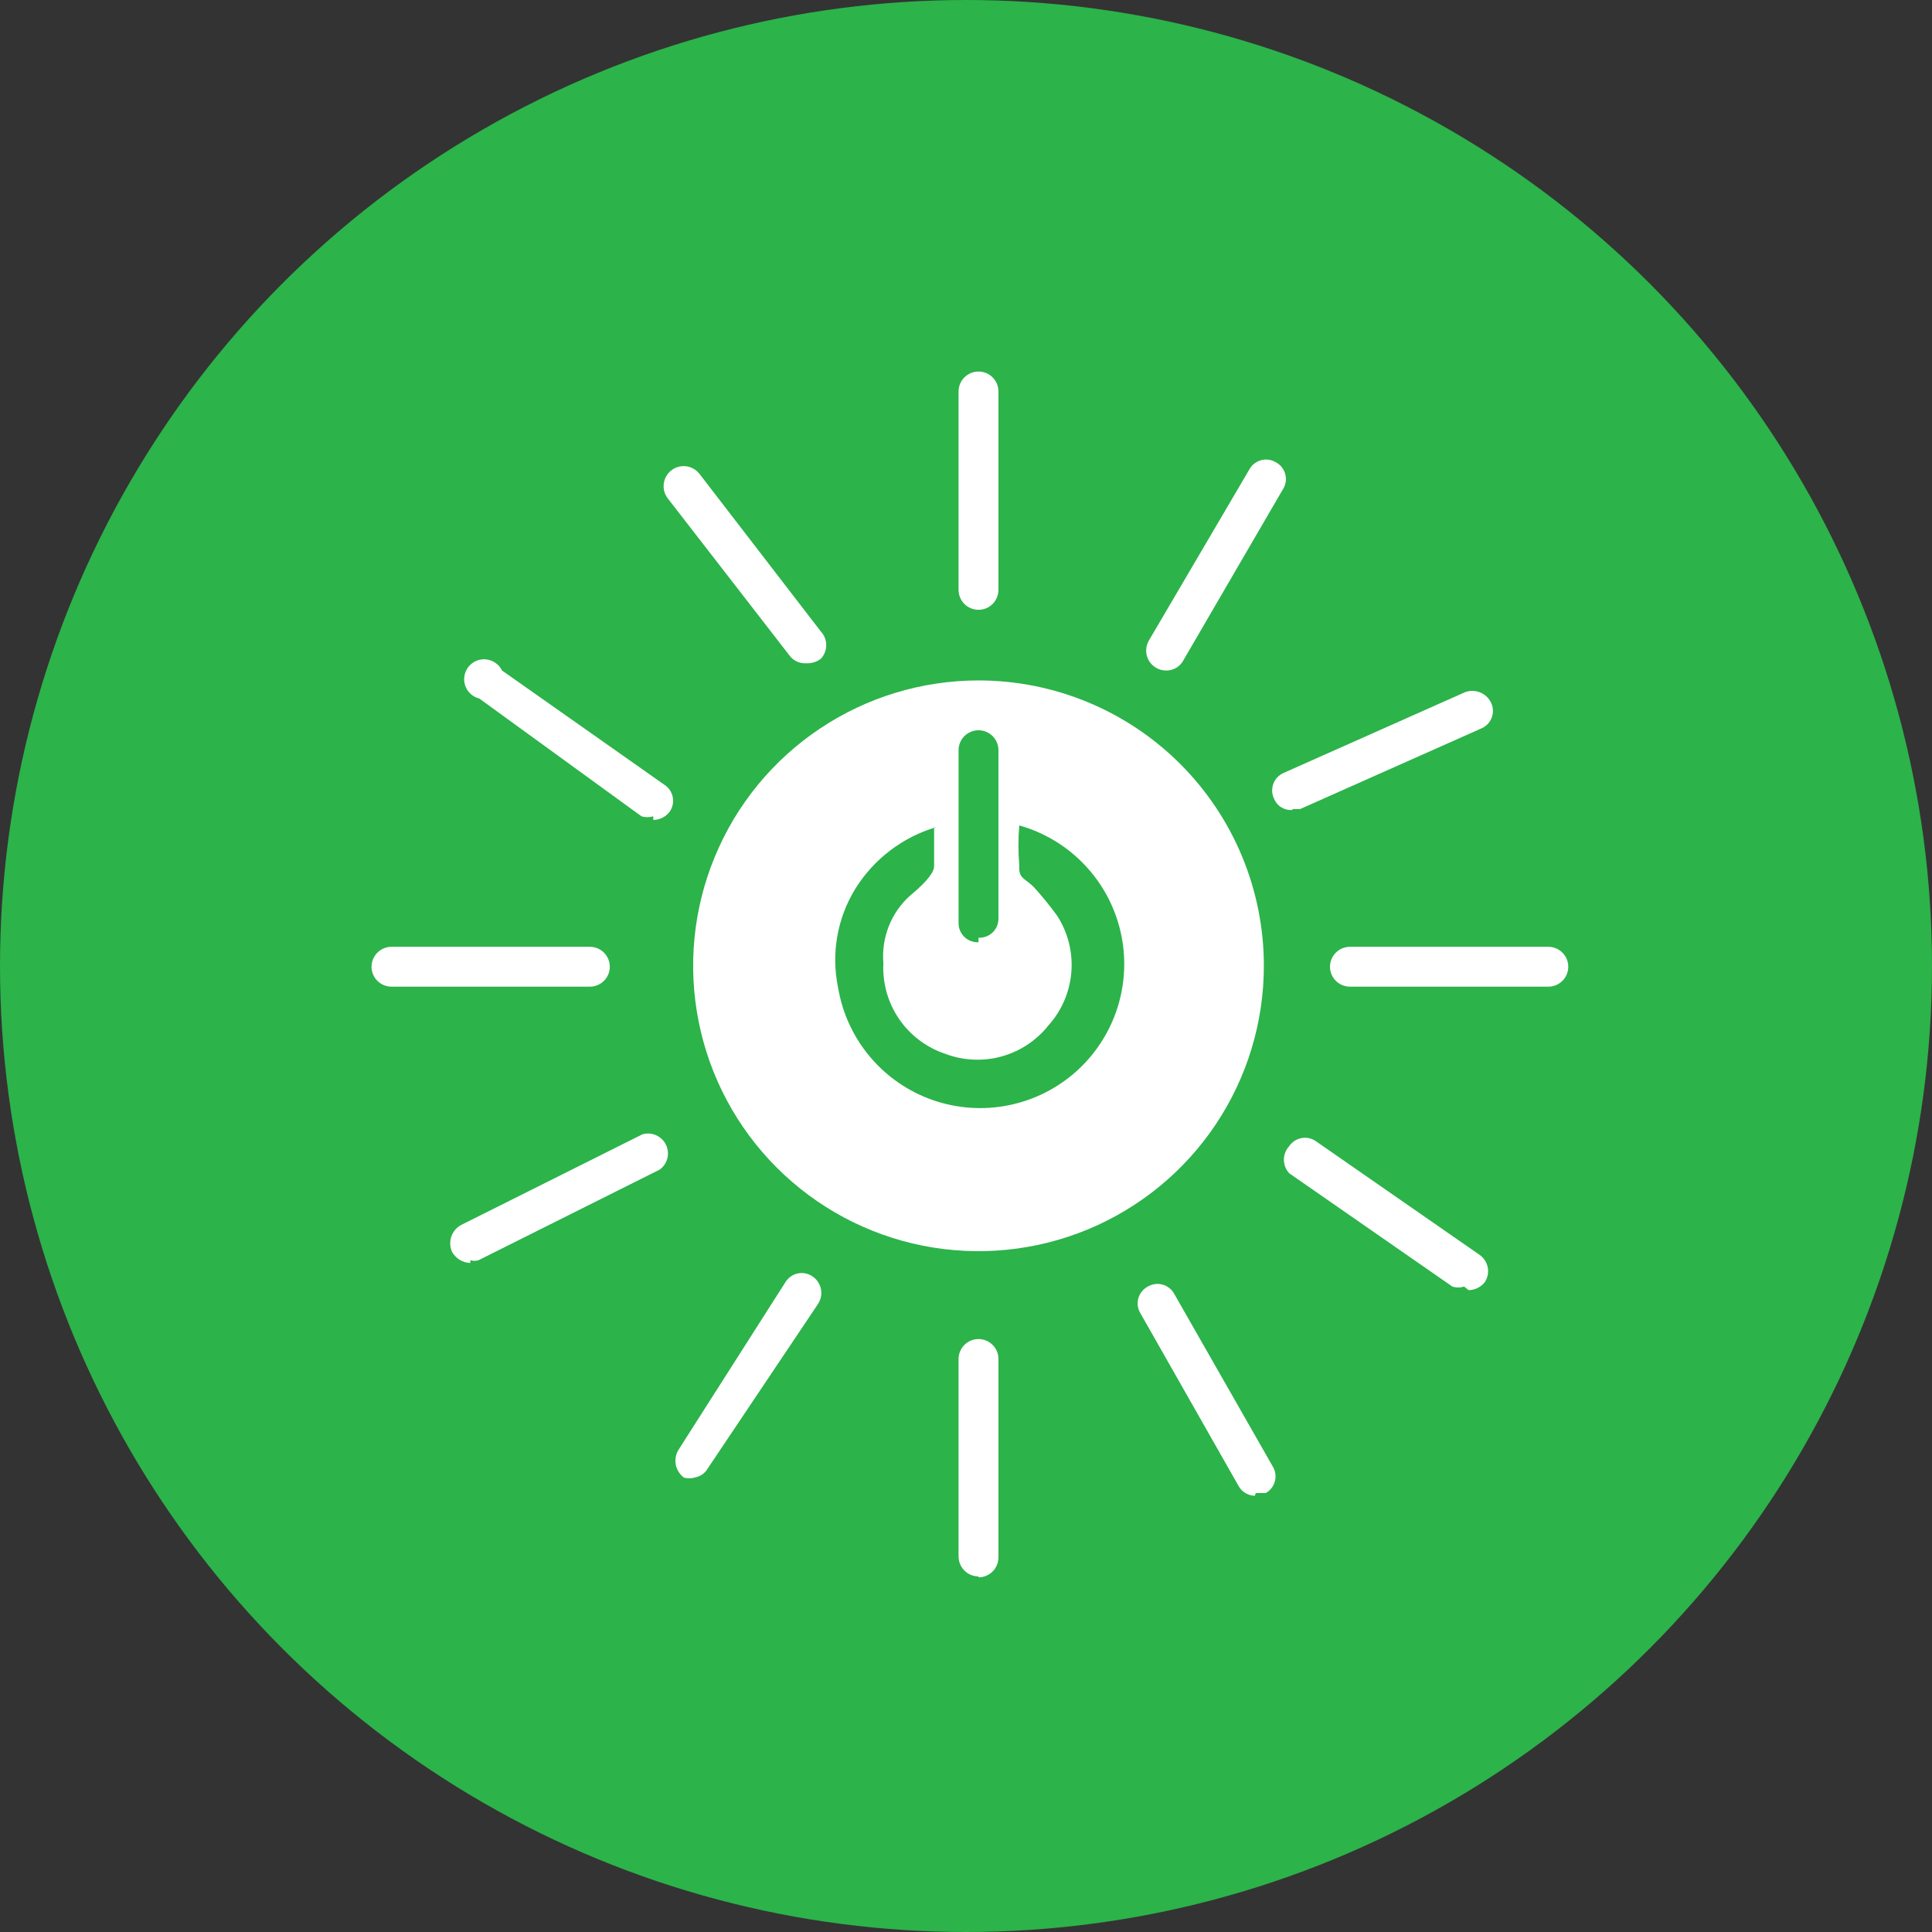 <svg width="52" height="52" viewBox="0 0 52 52" fill="none" xmlns="http://www.w3.org/2000/svg">
<rect x="0" y="0" width="52" height="52" fill="#333333" stroke="none"/>
<circle cx="26" cy="26" r="26" fill="#2CB34A"/>
<path d="M34.017 25.995C34.017 27.514 33.567 28.999 32.723 30.262C31.879 31.525 30.679 32.51 29.276 33.091C27.872 33.672 26.328 33.824 24.838 33.528C23.348 33.232 21.98 32.5 20.906 31.426C19.831 30.352 19.1 28.983 18.804 27.493C18.507 26.003 18.659 24.459 19.241 23.056C19.822 21.652 20.806 20.453 22.07 19.609C23.333 18.765 24.818 18.314 26.337 18.314C28.374 18.314 30.327 19.123 31.768 20.564C33.208 22.004 34.017 23.958 34.017 25.995Z" fill="white"/>
<path d="M26.337 25.361C26.267 25.364 26.198 25.353 26.133 25.329C26.068 25.305 26.009 25.268 25.959 25.22C25.909 25.172 25.869 25.114 25.841 25.05C25.814 24.987 25.8 24.918 25.8 24.849V20.192C25.8 20.049 25.857 19.913 25.957 19.812C26.058 19.712 26.194 19.655 26.337 19.655C26.479 19.655 26.615 19.712 26.716 19.812C26.817 19.913 26.873 20.049 26.873 20.192V24.727C26.873 24.796 26.859 24.865 26.832 24.929C26.805 24.992 26.765 25.05 26.715 25.098C26.665 25.146 26.605 25.183 26.54 25.207C26.475 25.231 26.406 25.242 26.337 25.239" fill="#2CB34A"/>
<path d="M26.337 16.413C26.266 16.413 26.197 16.399 26.131 16.372C26.066 16.345 26.007 16.305 25.957 16.256C25.908 16.206 25.868 16.147 25.841 16.082C25.814 16.017 25.8 15.947 25.8 15.876V10.536C25.8 10.394 25.857 10.258 25.957 10.157C26.058 10.056 26.194 10 26.337 10C26.479 10 26.615 10.056 26.716 10.157C26.817 10.258 26.873 10.394 26.873 10.536V15.876C26.873 15.947 26.859 16.017 26.832 16.082C26.805 16.147 26.766 16.206 26.716 16.256C26.666 16.305 26.607 16.345 26.542 16.372C26.477 16.399 26.407 16.413 26.337 16.413Z" fill="white"/>
<path d="M26.337 42.429C26.194 42.429 26.058 42.373 25.957 42.272C25.857 42.172 25.8 42.035 25.8 41.893V36.577C25.8 36.435 25.857 36.299 25.957 36.198C26.058 36.097 26.194 36.041 26.337 36.041C26.479 36.041 26.615 36.097 26.716 36.198C26.817 36.299 26.873 36.435 26.873 36.577V41.917C26.873 41.988 26.859 42.057 26.832 42.123C26.805 42.188 26.766 42.247 26.716 42.297C26.666 42.346 26.607 42.386 26.542 42.413C26.477 42.44 26.407 42.454 26.337 42.454" fill="white"/>
<path d="M41.674 26.556H36.334C36.191 26.556 36.055 26.5 35.954 26.399C35.854 26.299 35.797 26.162 35.797 26.02C35.797 25.878 35.854 25.741 35.954 25.641C36.055 25.54 36.191 25.483 36.334 25.483H41.674C41.816 25.483 41.952 25.54 42.053 25.641C42.154 25.741 42.21 25.878 42.21 26.02C42.21 26.162 42.154 26.299 42.053 26.399C41.952 26.5 41.816 26.556 41.674 26.556Z" fill="white"/>
<path d="M15.876 26.556H10.536C10.394 26.556 10.258 26.5 10.157 26.399C10.056 26.299 10 26.162 10 26.02C10 25.878 10.056 25.741 10.157 25.641C10.258 25.54 10.394 25.483 10.536 25.483H15.876C16.019 25.483 16.155 25.54 16.256 25.641C16.356 25.741 16.413 25.878 16.413 26.02C16.413 26.162 16.356 26.299 16.256 26.399C16.155 26.5 16.019 26.556 15.876 26.556Z" fill="white"/>
<path d="M31.384 18.047C31.29 18.047 31.198 18.022 31.116 17.974C31.035 17.927 30.967 17.86 30.92 17.778C30.873 17.697 30.849 17.604 30.849 17.51C30.849 17.416 30.874 17.324 30.921 17.242L33.627 12.634C33.66 12.574 33.705 12.521 33.758 12.479C33.812 12.437 33.874 12.405 33.94 12.387C34.005 12.369 34.074 12.364 34.142 12.373C34.21 12.382 34.275 12.404 34.334 12.439C34.398 12.472 34.453 12.517 34.498 12.573C34.542 12.628 34.575 12.693 34.593 12.761C34.612 12.83 34.616 12.902 34.605 12.973C34.593 13.043 34.568 13.11 34.529 13.17L31.847 17.779C31.802 17.862 31.735 17.931 31.653 17.978C31.572 18.025 31.478 18.049 31.384 18.047Z" fill="white"/>
<path d="M34.773 21.801C34.669 21.808 34.565 21.78 34.477 21.723C34.389 21.666 34.322 21.582 34.285 21.484C34.257 21.422 34.242 21.354 34.24 21.286C34.239 21.218 34.251 21.15 34.276 21.086C34.301 21.022 34.338 20.964 34.386 20.916C34.434 20.867 34.491 20.828 34.554 20.801L39.43 18.631C39.563 18.581 39.71 18.584 39.842 18.638C39.973 18.692 40.078 18.794 40.137 18.924C40.166 18.986 40.181 19.053 40.183 19.122C40.184 19.19 40.172 19.258 40.147 19.322C40.122 19.385 40.085 19.443 40.037 19.492C39.989 19.541 39.932 19.58 39.869 19.606L34.993 21.776H34.797" fill="white"/>
<path d="M17.583 21.971C17.48 22.003 17.369 22.003 17.266 21.971L12.902 18.802C12.814 18.78 12.733 18.737 12.666 18.676C12.6 18.615 12.55 18.538 12.521 18.453C12.492 18.367 12.485 18.276 12.501 18.187C12.517 18.098 12.555 18.014 12.611 17.944C12.668 17.874 12.742 17.819 12.825 17.784C12.909 17.75 12.999 17.737 13.089 17.748C13.179 17.758 13.265 17.791 13.338 17.843C13.412 17.895 13.472 17.965 13.511 18.046L17.876 21.118C17.935 21.155 17.986 21.204 18.026 21.261C18.066 21.319 18.093 21.384 18.107 21.452C18.121 21.521 18.12 21.591 18.106 21.66C18.091 21.728 18.062 21.793 18.022 21.85C17.97 21.917 17.904 21.972 17.828 22.01C17.752 22.048 17.668 22.068 17.583 22.069" fill="white"/>
<path d="M21.655 17.852C21.573 17.851 21.493 17.83 21.421 17.792C21.349 17.754 21.287 17.699 21.241 17.632L17.973 13.414C17.93 13.358 17.898 13.294 17.88 13.226C17.861 13.157 17.856 13.086 17.866 13.016C17.884 12.874 17.958 12.745 18.071 12.658C18.184 12.571 18.327 12.532 18.469 12.55C18.539 12.559 18.607 12.582 18.668 12.617C18.73 12.652 18.784 12.7 18.827 12.755L22.094 16.998C22.187 17.098 22.238 17.228 22.238 17.364C22.238 17.5 22.187 17.63 22.094 17.73C21.996 17.805 21.877 17.848 21.753 17.852" fill="white"/>
<path d="M39.406 34.627C39.303 34.662 39.192 34.662 39.089 34.627L34.7 31.579C34.608 31.48 34.556 31.349 34.556 31.213C34.556 31.078 34.608 30.947 34.7 30.848C34.739 30.79 34.789 30.741 34.847 30.704C34.906 30.666 34.971 30.641 35.04 30.63C35.108 30.618 35.178 30.621 35.245 30.637C35.313 30.654 35.376 30.684 35.432 30.726L39.821 33.773C39.935 33.853 40.014 33.973 40.042 34.11C40.069 34.246 40.042 34.388 39.967 34.505C39.915 34.572 39.849 34.627 39.773 34.665C39.697 34.703 39.613 34.724 39.528 34.724" fill="white"/>
<path d="M33.773 40.259C33.683 40.257 33.595 40.231 33.518 40.184C33.441 40.137 33.377 40.071 33.334 39.991L30.701 35.358C30.663 35.298 30.637 35.231 30.626 35.161C30.615 35.09 30.619 35.018 30.637 34.949C30.655 34.881 30.688 34.816 30.733 34.761C30.777 34.705 30.833 34.66 30.896 34.627C30.955 34.592 31.021 34.57 31.088 34.561C31.156 34.552 31.225 34.557 31.291 34.575C31.357 34.593 31.418 34.624 31.472 34.667C31.526 34.709 31.57 34.762 31.603 34.822L34.261 39.479C34.296 39.538 34.318 39.603 34.327 39.671C34.336 39.739 34.331 39.808 34.313 39.874C34.294 39.94 34.263 40.001 34.221 40.055C34.179 40.108 34.126 40.153 34.066 40.186H33.798" fill="white"/>
<path d="M18.705 39.772C18.608 39.794 18.508 39.794 18.412 39.772C18.296 39.688 18.216 39.563 18.189 39.423C18.162 39.282 18.189 39.137 18.266 39.016L21.143 34.505C21.18 34.446 21.229 34.395 21.286 34.355C21.344 34.315 21.409 34.287 21.477 34.274C21.546 34.26 21.616 34.26 21.685 34.275C21.753 34.29 21.818 34.318 21.875 34.359C21.989 34.438 22.068 34.558 22.096 34.695C22.123 34.831 22.096 34.973 22.021 35.09L19.046 39.528C19.002 39.605 18.938 39.668 18.86 39.711C18.783 39.754 18.696 39.775 18.607 39.772" fill="white"/>
<path d="M12.658 33.993C12.558 33.99 12.461 33.961 12.376 33.91C12.291 33.859 12.22 33.786 12.17 33.7C12.11 33.57 12.101 33.422 12.146 33.286C12.192 33.15 12.287 33.036 12.414 32.969L17.291 30.53C17.412 30.495 17.542 30.503 17.658 30.555C17.774 30.606 17.868 30.696 17.924 30.81C17.979 30.924 17.993 31.054 17.962 31.177C17.93 31.3 17.857 31.408 17.754 31.481L12.877 33.92C12.806 33.941 12.729 33.941 12.658 33.92" fill="white"/>
<path d="M25.142 22.265C25.142 22.728 25.142 23.094 25.142 23.313C25.142 23.533 24.776 23.874 24.508 24.094C24.252 24.32 24.052 24.604 23.925 24.921C23.799 25.239 23.747 25.582 23.776 25.922C23.749 26.454 23.896 26.98 24.195 27.421C24.494 27.861 24.93 28.191 25.434 28.361C25.918 28.546 26.448 28.573 26.948 28.437C27.448 28.301 27.891 28.01 28.214 27.605C28.573 27.208 28.791 26.704 28.835 26.171C28.879 25.638 28.747 25.105 28.458 24.654C28.262 24.383 28.05 24.122 27.824 23.874C27.58 23.63 27.41 23.655 27.434 23.289C27.404 22.932 27.404 22.573 27.434 22.216C28.102 22.405 28.708 22.769 29.187 23.272C29.667 23.774 30.002 24.396 30.159 25.073C30.316 25.749 30.288 26.456 30.078 27.118C29.869 27.78 29.485 28.373 28.968 28.837C28.45 29.3 27.818 29.615 27.137 29.75C26.455 29.886 25.75 29.835 25.095 29.605C24.44 29.374 23.859 28.972 23.413 28.44C22.966 27.908 22.671 27.266 22.557 26.581C22.367 25.668 22.533 24.718 23.02 23.923C23.517 23.124 24.289 22.534 25.191 22.265" fill="#2CB34A"/>
</svg>
